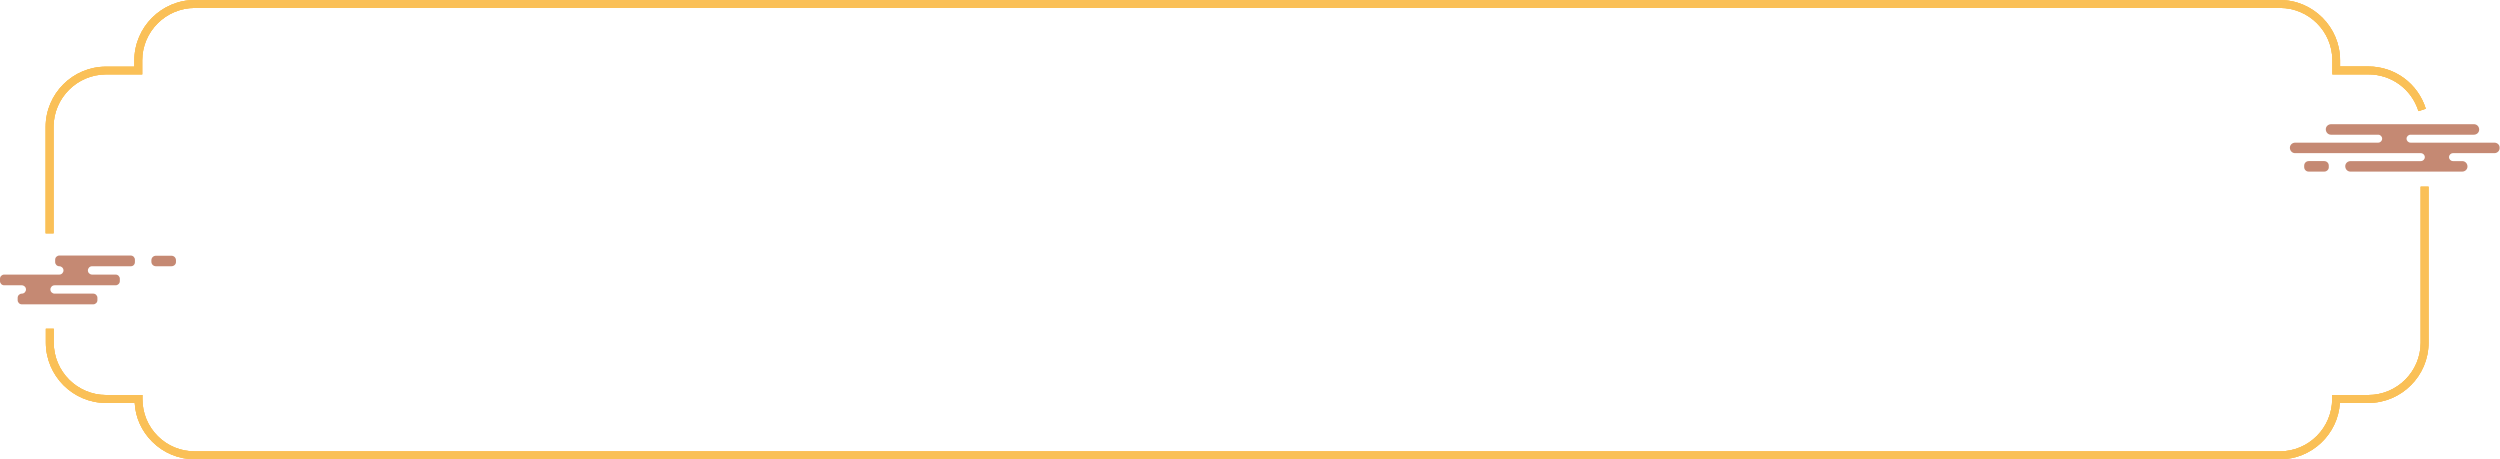 <?xml version="1.0" encoding="UTF-8"?><svg xmlns="http://www.w3.org/2000/svg" xmlns:xlink="http://www.w3.org/1999/xlink" height="231.5" preserveAspectRatio="xMidYMid meet" version="1.0" viewBox="0.0 0.0 1260.1 231.5" width="1260.1" zoomAndPan="magnify"><g><g><g id="change1_3"><path d="M86.4,134.2h-7.8c-1.3,0-2.3-1-2.3-2.3v-0.7c0-1.3,1-2.3,2.3-2.3h7.8c1.3,0,2.3,1,2.3,2.3v0.7 C88.8,133.2,87.7,134.2,86.4,134.2z" fill="#C58973"/></g></g><g><g id="change1_1"><path d="M1171.5,86.5h-7.8c-1.3,0-2.3-1-2.3-2.3v-0.7c0-1.3,1-2.3,2.3-2.3h7.8c1.3,0,2.3,1,2.3,2.3v0.7 C1173.9,85.4,1172.8,86.5,1171.5,86.5z" fill="#C58973"/></g></g><g><g id="change2_5"><path d="M27,117.6h-4V64c0-16.8,13.7-30.4,30.4-30.4h14.3v-3.1C67.7,13.7,81.4,0,98.2,0h1050.9 c16.8,0,30.4,13.7,30.4,30.4v3.1h14.2c13.4,0,25,8.6,29,21.3L1219,56c-3.5-11.1-13.6-18.5-25.2-18.5h-18.2v-7.1 c0-14.6-11.9-26.4-26.4-26.4H98.2C83.6,4,71.7,15.9,71.7,30.4v7.1H53.5C38.9,37.5,27,49.4,27,64V117.6z" fill="#FAC057"/></g></g><g><g id="change2_1"><path d="M1149.1,231.5H98.2c-8.1,0-15.8-3.2-21.5-8.9c-5.3-5.3-8.4-12.1-8.8-19.5H53.5 c-16.8,0-30.4-13.7-30.4-30.4v-7h4v7c0,14.6,11.9,26.4,26.4,26.4h18.3v2c0,7.1,2.7,13.7,7.7,18.7c5,5,11.6,7.7,18.7,7.7h1050.9 c14.6,0,26.4-11.9,26.4-26.4v-2h18.2c14.6,0,26.4-11.9,26.4-26.4V94.1h4v78.6c0,16.8-13.7,30.4-30.4,30.4h-14.3 C1178.4,218.9,1165.2,231.5,1149.1,231.5z" fill="#FAC057"/></g></g><g><g id="change2_2"><path d="M27,117.6h-4V64c0-16.8,13.7-30.4,30.4-30.4h14.3v-3.1C67.7,13.7,81.4,0,98.2,0h1050.9 c16.8,0,30.4,13.7,30.4,30.4v3.1h14.2c13.4,0,25,8.6,29,21.3L1219,56c-3.5-11.1-13.6-18.5-25.2-18.5h-18.2v-7.1 c0-14.6-11.9-26.4-26.4-26.4H98.2C83.6,4,71.7,15.9,71.7,30.4v7.1H53.5C38.9,37.5,27,49.4,27,64V117.6z" fill="#FAC057"/></g></g><g><g id="change2_3"><path d="M1149.1,231.5H98.2c-8.1,0-15.8-3.2-21.5-8.9c-5.3-5.3-8.4-12.1-8.8-19.5H53.5 c-16.8,0-30.4-13.7-30.4-30.4v-7h4v7c0,14.6,11.9,26.4,26.4,26.4h18.3v2c0,7.1,2.7,13.7,7.7,18.7c5,5,11.6,7.7,18.7,7.7h1050.9 c14.6,0,26.4-11.9,26.4-26.4v-2h18.2c14.6,0,26.4-11.9,26.4-26.4V94.1h4v78.6c0,16.8-13.7,30.4-30.4,30.4h-14.3 C1178.4,218.9,1165.2,231.5,1149.1,231.5z" fill="#FAC057"/></g></g><g><g id="change2_6"><path d="M27,117.6h-4V64c0-16.8,13.7-30.4,30.4-30.4h14.3v-3.1C67.7,13.7,81.4,0,98.2,0h1050.9 c16.8,0,30.4,13.7,30.4,30.4v3.1h14.2c13.4,0,25,8.6,29,21.3L1219,56c-3.5-11.1-13.6-18.5-25.2-18.5h-18.2v-7.1 c0-14.6-11.9-26.4-26.4-26.4H98.2C83.6,4,71.7,15.9,71.7,30.4v7.1H53.5C38.9,37.5,27,49.4,27,64V117.6z" fill="#FAC057"/></g></g><g><g id="change2_4"><path d="M1149.1,231.5H98.2c-8.1,0-15.8-3.2-21.5-8.9c-5.3-5.3-8.4-12.1-8.8-19.5H53.5 c-16.8,0-30.4-13.7-30.4-30.4v-7h4v7c0,14.6,11.9,26.4,26.4,26.4h18.3v2c0,7.1,2.7,13.7,7.7,18.7c5,5,11.6,7.7,18.7,7.7h1050.9 c14.6,0,26.4-11.9,26.4-26.4v-2h18.2c14.6,0,26.4-11.9,26.4-26.4V94.1h4v78.6c0,16.8-13.7,30.4-30.4,30.4h-14.3 C1178.4,218.9,1165.2,231.5,1149.1,231.5z" fill="#FAC057"/></g></g><g><g id="change1_2"><path d="M68,132.1v-1.2c0-1.1-0.9-2.1-2.1-2.1H29.9c-1.1,0-2.1,0.9-2.1,2.1v1.2c0,1.1,0.9,2.1,2.1,2.1h0 c1.1,0,2.1,0.9,2.1,2.1l0,0c0,1.1-0.9,2.1-2.1,2.1H2.1c-1.1,0-2.1,0.9-2.1,2.1v1.2c0,1.1,0.9,2.1,2.1,2.1h8.9 c1.1,0,2.1,0.9,2.1,2.1l0,0c0,1.1-0.9,2.1-2.1,2.1h0c-1.1,0-2.1,0.9-2.1,2.1v1.2c0,1.1,0.9,2.1,2.1,2.1H47c1.1,0,2.1-0.9,2.1-2.1 v-1.2c0-1.1-0.9-2.1-2.1-2.1H27.5c-1.1,0-2.1-0.9-2.1-2.1l0,0c0-1.1,0.9-2.1,2.1-2.1h30.8c1.1,0,2.1-0.9,2.1-2.1v-1.2 c0-1.1-0.9-2.1-2.1-2.1H46.4c-1.1,0-2.1-0.9-2.1-2.1l0,0c0-1.1,0.9-2.1,2.1-2.1H66C67.1,134.2,68,133.3,68,132.1z" fill="#C58973"/></g></g><g><g id="change1_4"><path d="M1257.3,71.9h-42.3c-1.1,0-2-0.9-2-2v0c0-1.1,0.9-2,2-2h31.9c1.4,0,2.6-1,2.7-2.4 c0.1-1.6-1.1-2.9-2.6-2.9h-72c-1.4,0-2.6,1-2.7,2.4c-0.1,1.6,1.1,2.9,2.6,2.9h23.8c1.1,0,2,0.9,2,2v0c0,1.1-0.9,2-2,2h-41.8 c-1.4,0-2.6,1-2.7,2.4c-0.1,1.6,1.1,2.9,2.6,2.9h63.4c1.1,0,2,0.9,2,2v0c0,1.1-0.9,2-2,2h-35.4c-1.4,0-2.6,1-2.7,2.4 c-0.1,1.6,1.1,2.9,2.6,2.9h56.3c1.4,0,2.6-1,2.7-2.4c0.1-1.6-1.1-2.9-2.6-2.9h-4.7c-1.1,0-2-0.9-2-2v0c0-1.1,0.9-2,2-2h20.9 c1.5,0,2.8-1.3,2.6-2.9C1259.9,72.9,1258.6,71.9,1257.3,71.9z" fill="#C58973"/></g></g></g></svg>